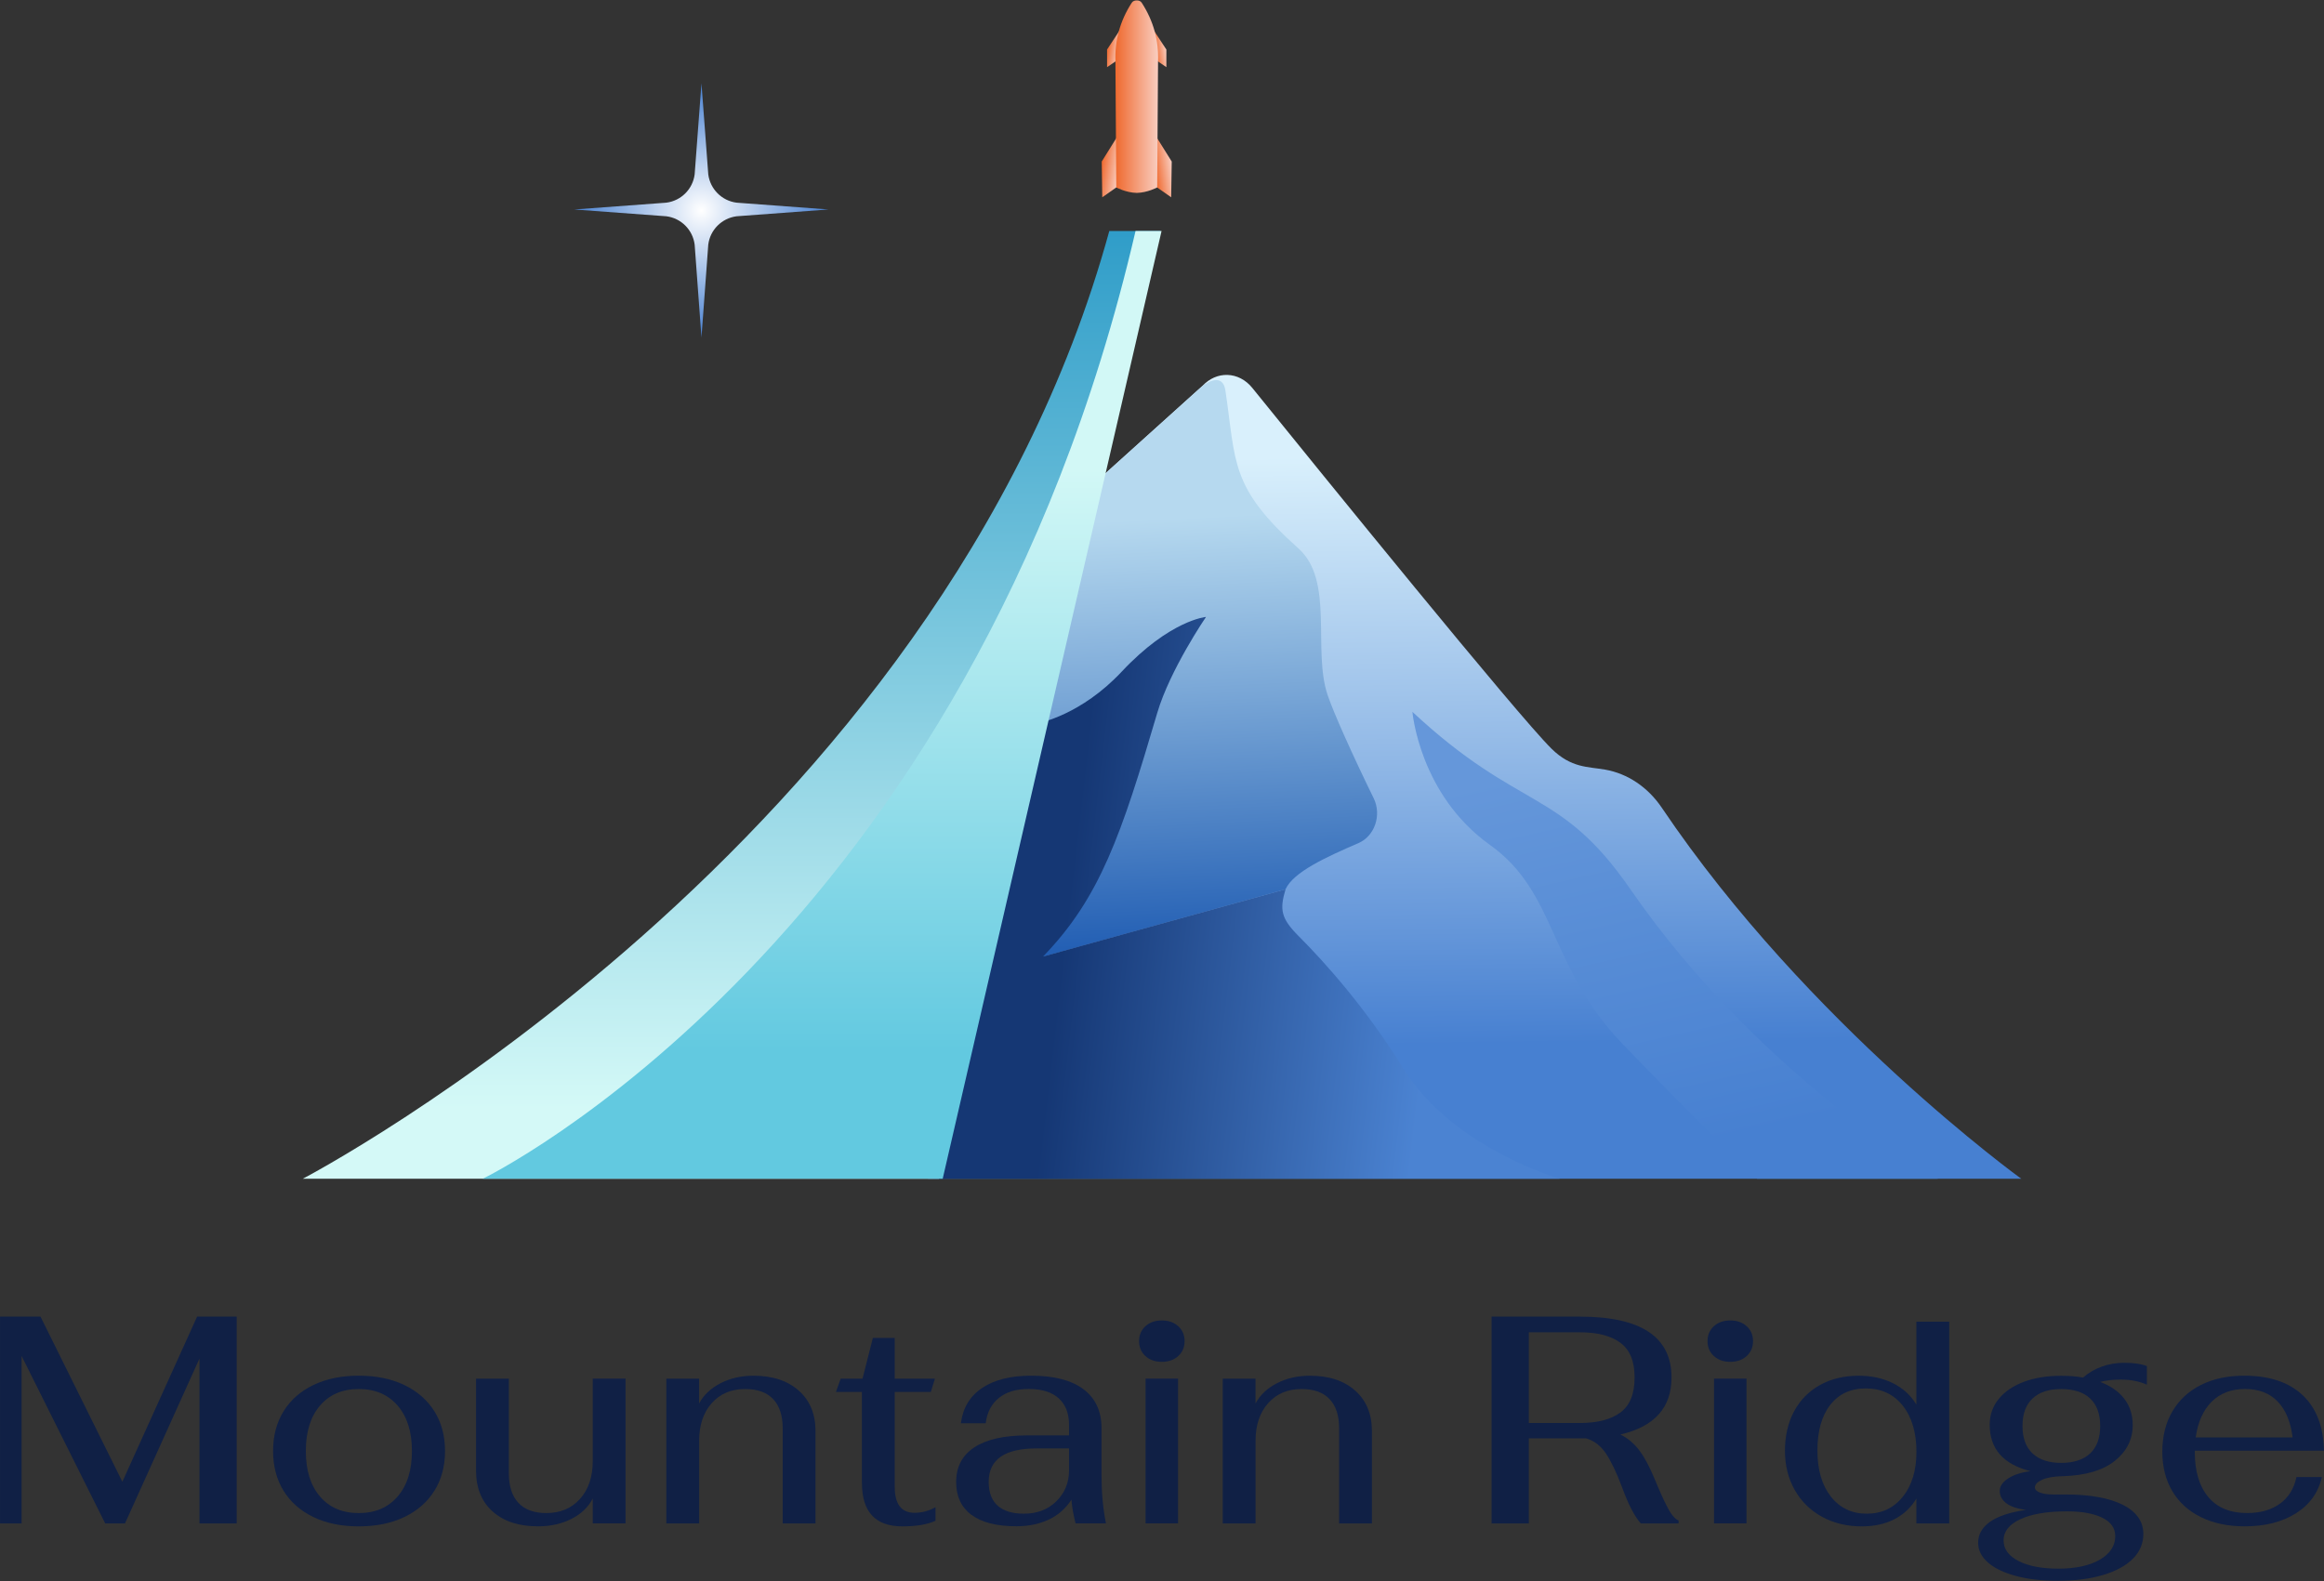 <?xml version="1.0" encoding="UTF-8"?> <svg xmlns="http://www.w3.org/2000/svg" width="676" height="460" viewBox="0 0 676 460" fill="none"><rect x="0" y="0" width="676" height="460" fill="#333333" stroke="none"/><g clip-path="url(#clip0_554_384)"><path d="M68.85 383.039V443.199H58.02V395.239L36.36 443.199H30.6L6.28 394.469V443.199H0.01V383.039H11.78L35.59 431.079L57.33 383.039H68.85Z" fill="#102045"></path><path d="M91.16 441.349C87.41 439.539 84.51 436.999 82.48 433.699C80.45 430.409 79.43 426.549 79.43 422.139C79.43 417.729 80.45 413.879 82.48 410.579C84.51 407.289 87.41 404.739 91.16 402.929C94.91 401.129 99.31 400.219 104.35 400.219C109.39 400.219 113.8 401.119 117.59 402.929C121.37 404.739 124.29 407.289 126.36 410.579C128.42 413.879 129.45 417.729 129.45 422.139C129.45 426.549 128.42 430.409 126.36 433.699C124.3 436.999 121.38 439.539 117.59 441.349C113.8 443.159 109.4 444.059 104.35 444.059C99.3 444.059 94.91 443.159 91.16 441.349ZM115.65 435.379C118.43 432.169 119.82 427.759 119.82 422.139C119.82 416.519 118.43 412.109 115.65 408.909C112.87 405.699 109.1 404.099 104.35 404.099C99.6 404.099 95.84 405.699 93.09 408.909C90.34 412.119 88.96 416.529 88.96 422.139C88.96 427.749 90.33 432.169 93.09 435.379C95.84 438.589 99.59 440.189 104.35 440.189C109.11 440.189 112.87 438.589 115.65 435.379Z" fill="#102045"></path><path d="M143.28 439.718C140.07 436.828 138.47 432.858 138.47 427.818V401.088H148.01V428.588C148.01 432.368 148.94 435.248 150.8 437.228C152.66 439.208 155.37 440.188 158.92 440.188C162.99 440.188 166.25 438.808 168.72 436.058C171.18 433.308 172.42 429.638 172.42 425.058V401.078H181.96V443.188H172.42V435.968C171.1 438.488 169.03 440.468 166.19 441.898C163.35 443.328 160.13 444.048 156.52 444.048C150.9 444.048 146.49 442.598 143.28 439.708V439.718Z" fill="#102045"></path><path d="M193.81 401.09H203.35V408.31C204.67 405.85 206.74 403.88 209.58 402.42C212.42 400.96 215.61 400.23 219.16 400.23C224.72 400.23 229.11 401.68 232.35 404.57C235.59 407.46 237.21 411.37 237.21 416.3V443.2H227.67V415.53C227.67 411.81 226.74 408.97 224.88 407.02C223.02 405.07 220.31 404.1 216.76 404.1C212.69 404.1 209.44 405.48 207.01 408.23C204.57 410.98 203.36 414.65 203.36 419.23V443.21H193.82V401.1L193.81 401.09Z" fill="#102045"></path><path d="M250.709 431.43V404.96H243.149L244.529 401.09H250.889L253.899 389.23H260.259V401.09H271.949L270.749 404.96H260.259V432.55C260.259 437.59 262.179 440.11 266.019 440.11C268.139 440.11 270.169 439.57 272.119 438.48V442.43C269.709 443.52 266.499 444.06 262.489 444.06C254.639 444.06 250.719 439.85 250.719 431.43H250.709Z" fill="#102045"></path><path d="M282.55 440.709C279.6 438.479 278.12 435.299 278.12 431.169C278.12 426.759 279.88 423.389 283.41 421.069C286.93 418.749 292.08 417.589 298.84 417.589H310.96V414.579C310.96 411.199 309.96 408.609 307.95 406.799C305.94 404.989 303.05 404.089 299.27 404.089C295.49 404.089 292.77 404.949 290.59 406.669C288.41 408.389 287.12 410.849 286.72 414.059H279.5C280.07 409.589 282.13 406.169 285.69 403.789C289.24 401.409 294 400.219 299.96 400.219C306.61 400.219 311.68 401.539 315.17 404.169C318.66 406.809 320.41 410.589 320.41 415.509V429.259C320.41 434.299 320.84 438.939 321.7 443.179H312.85C312.22 440.659 311.82 438.369 311.65 436.299C309.93 438.939 307.7 440.879 304.95 442.139C302.2 443.399 299.11 444.029 295.67 444.029C289.88 444.029 285.51 442.909 282.56 440.679L282.55 440.709ZM307.26 436.759C309.72 434.349 310.96 431.349 310.96 427.739V421.379H301.51C292.23 421.379 287.59 424.619 287.59 431.089C287.59 434.179 288.46 436.499 290.21 438.049C291.96 439.599 294.49 440.369 297.82 440.369C301.66 440.369 304.81 439.169 307.27 436.759H307.26Z" fill="#102045"></path><path d="M333.18 394.508C331.95 393.388 331.33 391.948 331.33 390.168C331.33 388.388 331.95 386.948 333.18 385.828C334.41 384.708 336 384.148 337.95 384.148C339.9 384.148 341.49 384.708 342.72 385.828C343.95 386.948 344.57 388.398 344.57 390.168C344.57 391.938 343.95 393.388 342.72 394.508C341.49 395.628 339.9 396.188 337.95 396.188C336 396.188 334.41 395.628 333.18 394.508ZM333.22 401.078H342.67V443.188H333.22V401.078Z" fill="#102045"></path><path d="M355.66 401.09H365.2V408.31C366.52 405.85 368.59 403.88 371.43 402.42C374.27 400.96 377.46 400.23 381.01 400.23C386.57 400.23 390.96 401.68 394.2 404.57C397.44 407.46 399.06 411.37 399.06 416.3V443.2H389.52V415.53C389.52 411.81 388.59 408.97 386.73 407.02C384.87 405.07 382.16 404.1 378.61 404.1C374.54 404.1 371.29 405.48 368.86 408.23C366.42 410.98 365.21 414.65 365.21 419.23V443.21H355.67V401.1L355.66 401.09Z" fill="#102045"></path><path d="M485.09 438.649C486.18 440.709 487.24 441.949 488.27 442.349V443.209H477.27C475.44 441.149 473.6 437.599 471.77 432.549C470.22 428.419 468.69 425.219 467.17 422.919C465.65 420.629 463.72 419.139 461.37 418.449H444.7V443.199H433.87V383.039H459.57C477.33 383.039 486.21 388.939 486.21 400.739C486.21 409.509 481.25 415.039 471.34 417.329C473.52 418.419 475.36 419.979 476.88 422.009C478.4 424.039 479.87 426.809 481.31 430.299C482.74 433.799 484 436.569 485.09 438.639V438.649ZM444.7 413.979H459.65C464.69 413.979 468.59 412.959 471.34 410.929C474.09 408.899 475.47 405.499 475.47 400.749C475.47 395.999 474.09 392.689 471.34 390.649C468.59 388.619 464.69 387.599 459.65 387.599H444.7V413.989V413.979Z" fill="#102045"></path><path d="M498.53 394.508C497.3 393.388 496.68 391.948 496.68 390.168C496.68 388.388 497.3 386.948 498.53 385.828C499.76 384.708 501.35 384.148 503.3 384.148C505.25 384.148 506.84 384.708 508.07 385.828C509.3 386.948 509.92 388.398 509.92 390.168C509.92 391.938 509.3 393.388 508.07 394.508C506.84 395.628 505.25 396.188 503.3 396.188C501.35 396.188 499.76 395.628 498.53 394.508ZM498.57 401.078H508.02V443.188H498.57V401.078Z" fill="#102045"></path><path d="M529.99 441.27C526.58 439.41 523.93 436.8 522.04 433.45C520.15 430.1 519.2 426.3 519.2 422.06C519.2 417.82 520.09 413.88 521.86 410.59C523.63 407.3 526.14 404.75 529.38 402.94C532.62 401.14 536.38 400.23 540.68 400.23C544.4 400.23 547.73 400.96 550.65 402.42C553.57 403.88 555.83 405.96 557.44 408.65V384.5H566.98V443.2H557.44V435.98C555.84 438.62 553.69 440.62 550.99 442C548.3 443.38 545.15 444.06 541.54 444.06C537.24 444.06 533.39 443.13 529.98 441.27H529.99ZM553.5 435.43C556.13 432.14 557.45 427.77 557.45 422.32C557.45 416.87 556.12 412.24 553.45 408.91C550.79 405.59 547.22 403.93 542.75 403.93C538.28 403.93 534.89 405.52 532.39 408.7C529.9 411.88 528.65 416.31 528.65 421.98C528.65 427.65 529.95 432.06 532.56 435.39C535.17 438.71 538.65 440.37 543 440.37C547.35 440.37 550.85 438.72 553.49 435.43H553.5Z" fill="#102045"></path><path d="M617.179 401.349C614.659 401.349 612.569 401.579 610.909 402.039C613.949 403.189 616.279 404.819 617.909 406.939C619.539 409.059 620.359 411.609 620.359 414.589C620.359 418.769 618.609 422.249 615.119 425.029C611.619 427.809 606.549 429.279 599.909 429.459C597.389 429.519 595.429 429.859 594.019 430.489C592.619 431.119 591.909 431.869 591.909 432.719C591.909 433.349 592.399 433.849 593.369 434.219C594.339 434.589 595.599 434.779 597.149 434.779H600.759C607.919 434.779 613.489 435.779 617.479 437.789C621.459 439.799 623.449 442.629 623.449 446.299C623.449 449.049 622.429 451.439 620.399 453.479C618.369 455.509 615.469 457.089 611.719 458.209C607.969 459.329 603.599 459.889 598.609 459.889C593.909 459.889 589.809 459.419 586.319 458.469C582.819 457.519 580.129 456.219 578.239 454.559C576.349 452.899 575.399 450.979 575.399 448.799C575.399 446.389 576.549 444.369 578.839 442.739C581.129 441.109 584.629 439.949 589.329 439.259C586.689 438.919 584.759 438.259 583.529 437.279C582.299 436.309 581.679 435.129 581.679 433.759C581.679 432.389 582.499 431.169 584.129 430.109C585.759 429.049 587.919 428.349 590.619 427.999C582.709 425.999 578.759 421.499 578.759 414.509C578.759 411.649 579.629 409.139 581.379 406.989C583.129 404.839 585.559 403.179 588.689 402.009C591.809 400.839 595.439 400.249 599.559 400.249C601.909 400.249 604.029 400.419 605.919 400.769C607.469 399.389 609.269 398.339 611.329 397.589C613.389 396.849 615.569 396.469 617.859 396.469C620.669 396.469 622.869 396.789 624.479 397.419V402.829C622.249 401.859 619.809 401.369 617.179 401.369V401.349ZM587.699 441.959C584.429 443.479 582.799 445.529 582.799 448.109C582.799 450.689 584.249 452.639 587.139 454.129C590.029 455.619 593.909 456.359 598.779 456.359C603.649 456.359 607.829 455.489 610.809 453.739C613.789 451.989 615.279 449.709 615.279 446.909C615.279 444.559 614.019 442.769 611.499 441.539C608.979 440.309 605.569 439.689 601.269 439.689C595.479 439.689 590.959 440.449 587.689 441.969L587.699 441.959ZM607.979 422.839C609.929 421.009 610.899 418.339 610.899 414.849C610.899 411.359 609.929 408.689 607.979 406.859C606.029 405.029 603.219 404.109 599.559 404.109C595.899 404.109 593.169 405.029 591.219 406.859C589.269 408.689 588.299 411.359 588.299 414.849C588.299 418.339 589.269 421.009 591.219 422.839C593.169 424.669 595.949 425.589 599.559 425.589C603.169 425.589 606.029 424.669 607.979 422.839Z" fill="#102045"></path><path d="M663.22 437.439C665.71 435.609 667.3 433.029 667.99 429.699H675.38C674.35 434.229 671.83 437.749 667.82 440.269C663.81 442.789 658.85 444.049 652.95 444.049C648.08 444.049 643.84 443.159 640.23 441.389C636.62 439.619 633.84 437.089 631.89 433.829C629.94 430.559 628.97 426.729 628.97 422.309C628.97 417.889 629.94 413.939 631.89 410.619C633.84 407.299 636.6 404.729 640.18 402.929C643.76 401.129 647.96 400.219 652.77 400.219C660.1 400.219 665.78 402.109 669.79 405.889C673.8 409.669 675.86 415.059 675.98 422.049H638.42V422.479C638.42 428.039 639.72 432.379 642.33 435.499C644.94 438.619 648.7 440.179 653.63 440.179C657.53 440.179 660.72 439.259 663.21 437.429L663.22 437.439ZM643.32 407.789C640.86 410.249 639.31 413.719 638.68 418.189H666.87C666.3 413.609 664.84 410.109 662.49 407.699C660.14 405.289 656.99 404.089 653.04 404.089C649.09 404.089 645.79 405.319 643.33 407.789H643.32Z" fill="#102045"></path><path d="M587.92 342.913C587.92 342.913 525.94 298.123 483.41 235.033C479.33 228.983 473.43 225.053 466.91 223.903C461.94 223.023 457.03 223.483 451.27 217.783C441.32 207.943 384.4 137.753 364.26 112.843C360.36 108.013 353.84 107.793 349.7 112.343L318.45 140.493L269.94 342.923H587.9L587.92 342.913Z" fill="url(#paint0_linear_554_384)"></path><path d="M399.57 232.223C393.62 220.063 387.95 207.493 386.15 202.133C381.76 189.073 388.14 168.893 377.72 159.583C357.67 141.663 359.59 134.653 356.44 113.573C355.68 108.463 351.05 110.923 348.51 113.383L318.46 140.493L298.85 214.993L284.59 283.533L373.94 258.703C376.19 253.693 385.68 249.373 395.19 245.253C399.87 243.223 401.96 237.113 399.57 232.213V232.223Z" fill="url(#paint1_linear_554_384)"></path><path d="M410.84 207.09C410.84 207.09 412.86 231.16 433.4 245.81C452.97 259.78 450.31 281.18 472.08 303.83C493.86 326.48 511.08 342.92 511.08 342.92H563.69C563.69 342.92 511.77 313.06 474.25 258.71C453.71 228.95 442.27 236.39 410.84 207.09Z" fill="url(#paint2_linear_554_384)"></path><path d="M408.24 310.91C397.45 293.49 385.6 280.2 377.76 272.35C372.6 267.18 372.17 264.67 373.94 258.71L303.4 278.28C319.95 261.2 326.17 242.91 336.62 207.4C340.31 194.85 350.8 179.48 350.8 179.48C350.8 179.48 340.38 180.35 326.22 195.46C314.45 208.01 302.27 210.31 302.27 210.31L271.49 342.93H453.72C453.72 342.93 422.58 334.04 408.25 310.92L408.24 310.91Z" fill="url(#paint3_linear_554_384)"></path><path d="M322.67 67.211C273.5 246.281 88.08 342.921 88.08 342.921H273.11L337.55 67.211H322.67Z" fill="url(#paint4_linear_554_384)"></path><path d="M330.3 67.211C282.26 274.331 140.43 342.921 140.43 342.921H274.21L337.87 67.211H330.3Z" fill="url(#paint5_linear_554_384)"></path><path d="M204.04 24.23L206.02 50.73C206.58 55.031 209.96 58.41 214.25 58.961L240.98 60.941L214.25 62.92C209.95 63.48 206.57 66.861 206.02 71.15L204.04 98.21L202.06 71.15C201.5 66.85 198.12 63.471 193.83 62.92L167.01 60.941L193.83 58.961C198.13 58.401 201.51 55.02 202.06 50.73L204.04 24.23Z" fill="url(#paint6_radial_554_384)"></path><path d="M335.39 8.512L339.27 14.412V19.542L336.14 17.402L335.39 8.512Z" fill="url(#paint7_linear_554_384)"></path><path d="M336.51 40.07L340.83 46.99L340.67 57.4L336.38 54.39L336.51 40.07Z" fill="url(#paint8_linear_554_384)"></path><path d="M325.9 8.512L322.02 14.412V19.542L325.15 17.402L325.9 8.512Z" fill="url(#paint9_linear_554_384)"></path><path d="M324.78 40.07L320.47 46.99L320.62 57.4L324.88 54.4L324.78 40.07Z" fill="url(#paint10_linear_554_384)"></path><path d="M332.11 0.811C331.78 0.291 331.23 0.121 330.65 0.121C330.07 0.121 329.52 0.291 329.19 0.811C325.74 6.151 324.24 11.851 324.45 17.881L324.7 54.531C324.7 54.531 327.49 56.051 330.65 56.121C333.8 56.051 336.6 54.531 336.6 54.531L336.85 17.881C337.07 11.851 335.56 6.141 332.11 0.811Z" fill="url(#paint11_linear_554_384)"></path></g><defs><linearGradient id="paint0_linear_554_384" x1="426.05" y1="119.173" x2="428.89" y2="338.893" gradientUnits="userSpaceOnUse"><stop offset="0.06" stop-color="#D9F0FC"></stop><stop offset="0.46" stop-color="#91B8E6"></stop><stop offset="0.84" stop-color="#4780D1"></stop></linearGradient><linearGradient id="paint1_linear_554_384" x1="337.28" y1="150.893" x2="344.01" y2="289.413" gradientUnits="userSpaceOnUse"><stop stop-color="#B6D9EF"></stop><stop offset="1" stop-color="#1251AD"></stop></linearGradient><linearGradient id="paint2_linear_554_384" x1="474.15" y1="218" x2="500.1" y2="332.04" gradientUnits="userSpaceOnUse"><stop stop-color="#6597DA"></stop><stop offset="1" stop-color="#4780D1"></stop></linearGradient><linearGradient id="paint3_linear_554_384" x1="310.82" y1="261.16" x2="418.13" y2="273.6" gradientUnits="userSpaceOnUse"><stop stop-color="#153774"></stop><stop offset="1" stop-color="#4B83D2"></stop></linearGradient><linearGradient id="paint4_linear_554_384" x1="212.81" y1="322.601" x2="212.81" y2="48.051" gradientUnits="userSpaceOnUse"><stop stop-color="#D4F9F7"></stop><stop offset="1" stop-color="#2396C5"></stop></linearGradient><linearGradient id="paint5_linear_554_384" x1="239.14" y1="306.351" x2="239.14" y2="136.591" gradientUnits="userSpaceOnUse"><stop stop-color="#62C9E0"></stop><stop offset="1" stop-color="#D2F8F6"></stop></linearGradient><radialGradient id="paint6_radial_554_384" cx="0" cy="0" r="1" gradientUnits="userSpaceOnUse" gradientTransform="translate(204 61.23) scale(36.99)"><stop stop-color="white"></stop><stop offset="1" stop-color="#4780D1"></stop></radialGradient><linearGradient id="paint7_linear_554_384" x1="335.732" y1="14.242" x2="339.201" y2="13.778" gradientUnits="userSpaceOnUse"><stop stop-color="#EF692E"></stop><stop offset="1" stop-color="#F9CDC0"></stop></linearGradient><linearGradient id="paint8_linear_554_384" x1="335.693" y1="49.133" x2="341.025" y2="48.42" gradientUnits="userSpaceOnUse"><stop stop-color="#EF692E"></stop><stop offset="1" stop-color="#F9CDC0"></stop></linearGradient><linearGradient id="paint9_linear_554_384" x1="325.563" y1="14.389" x2="322.084" y2="13.924" gradientUnits="userSpaceOnUse"><stop stop-color="#F9CDC0"></stop><stop offset="1" stop-color="#EF692E"></stop></linearGradient><linearGradient id="paint10_linear_554_384" x1="325.575" y1="49.266" x2="320.262" y2="48.556" gradientUnits="userSpaceOnUse"><stop stop-color="#F9CDC0"></stop><stop offset="1" stop-color="#EF692E"></stop></linearGradient><linearGradient id="paint11_linear_554_384" x1="324.42" y1="28.131" x2="336.87" y2="28.131" gradientUnits="userSpaceOnUse"><stop stop-color="#EF692E"></stop><stop offset="1" stop-color="#F9CDC0"></stop></linearGradient><clipPath id="clip0_554_384"><rect width="676" height="460" fill="white"></rect></clipPath></defs></svg> 